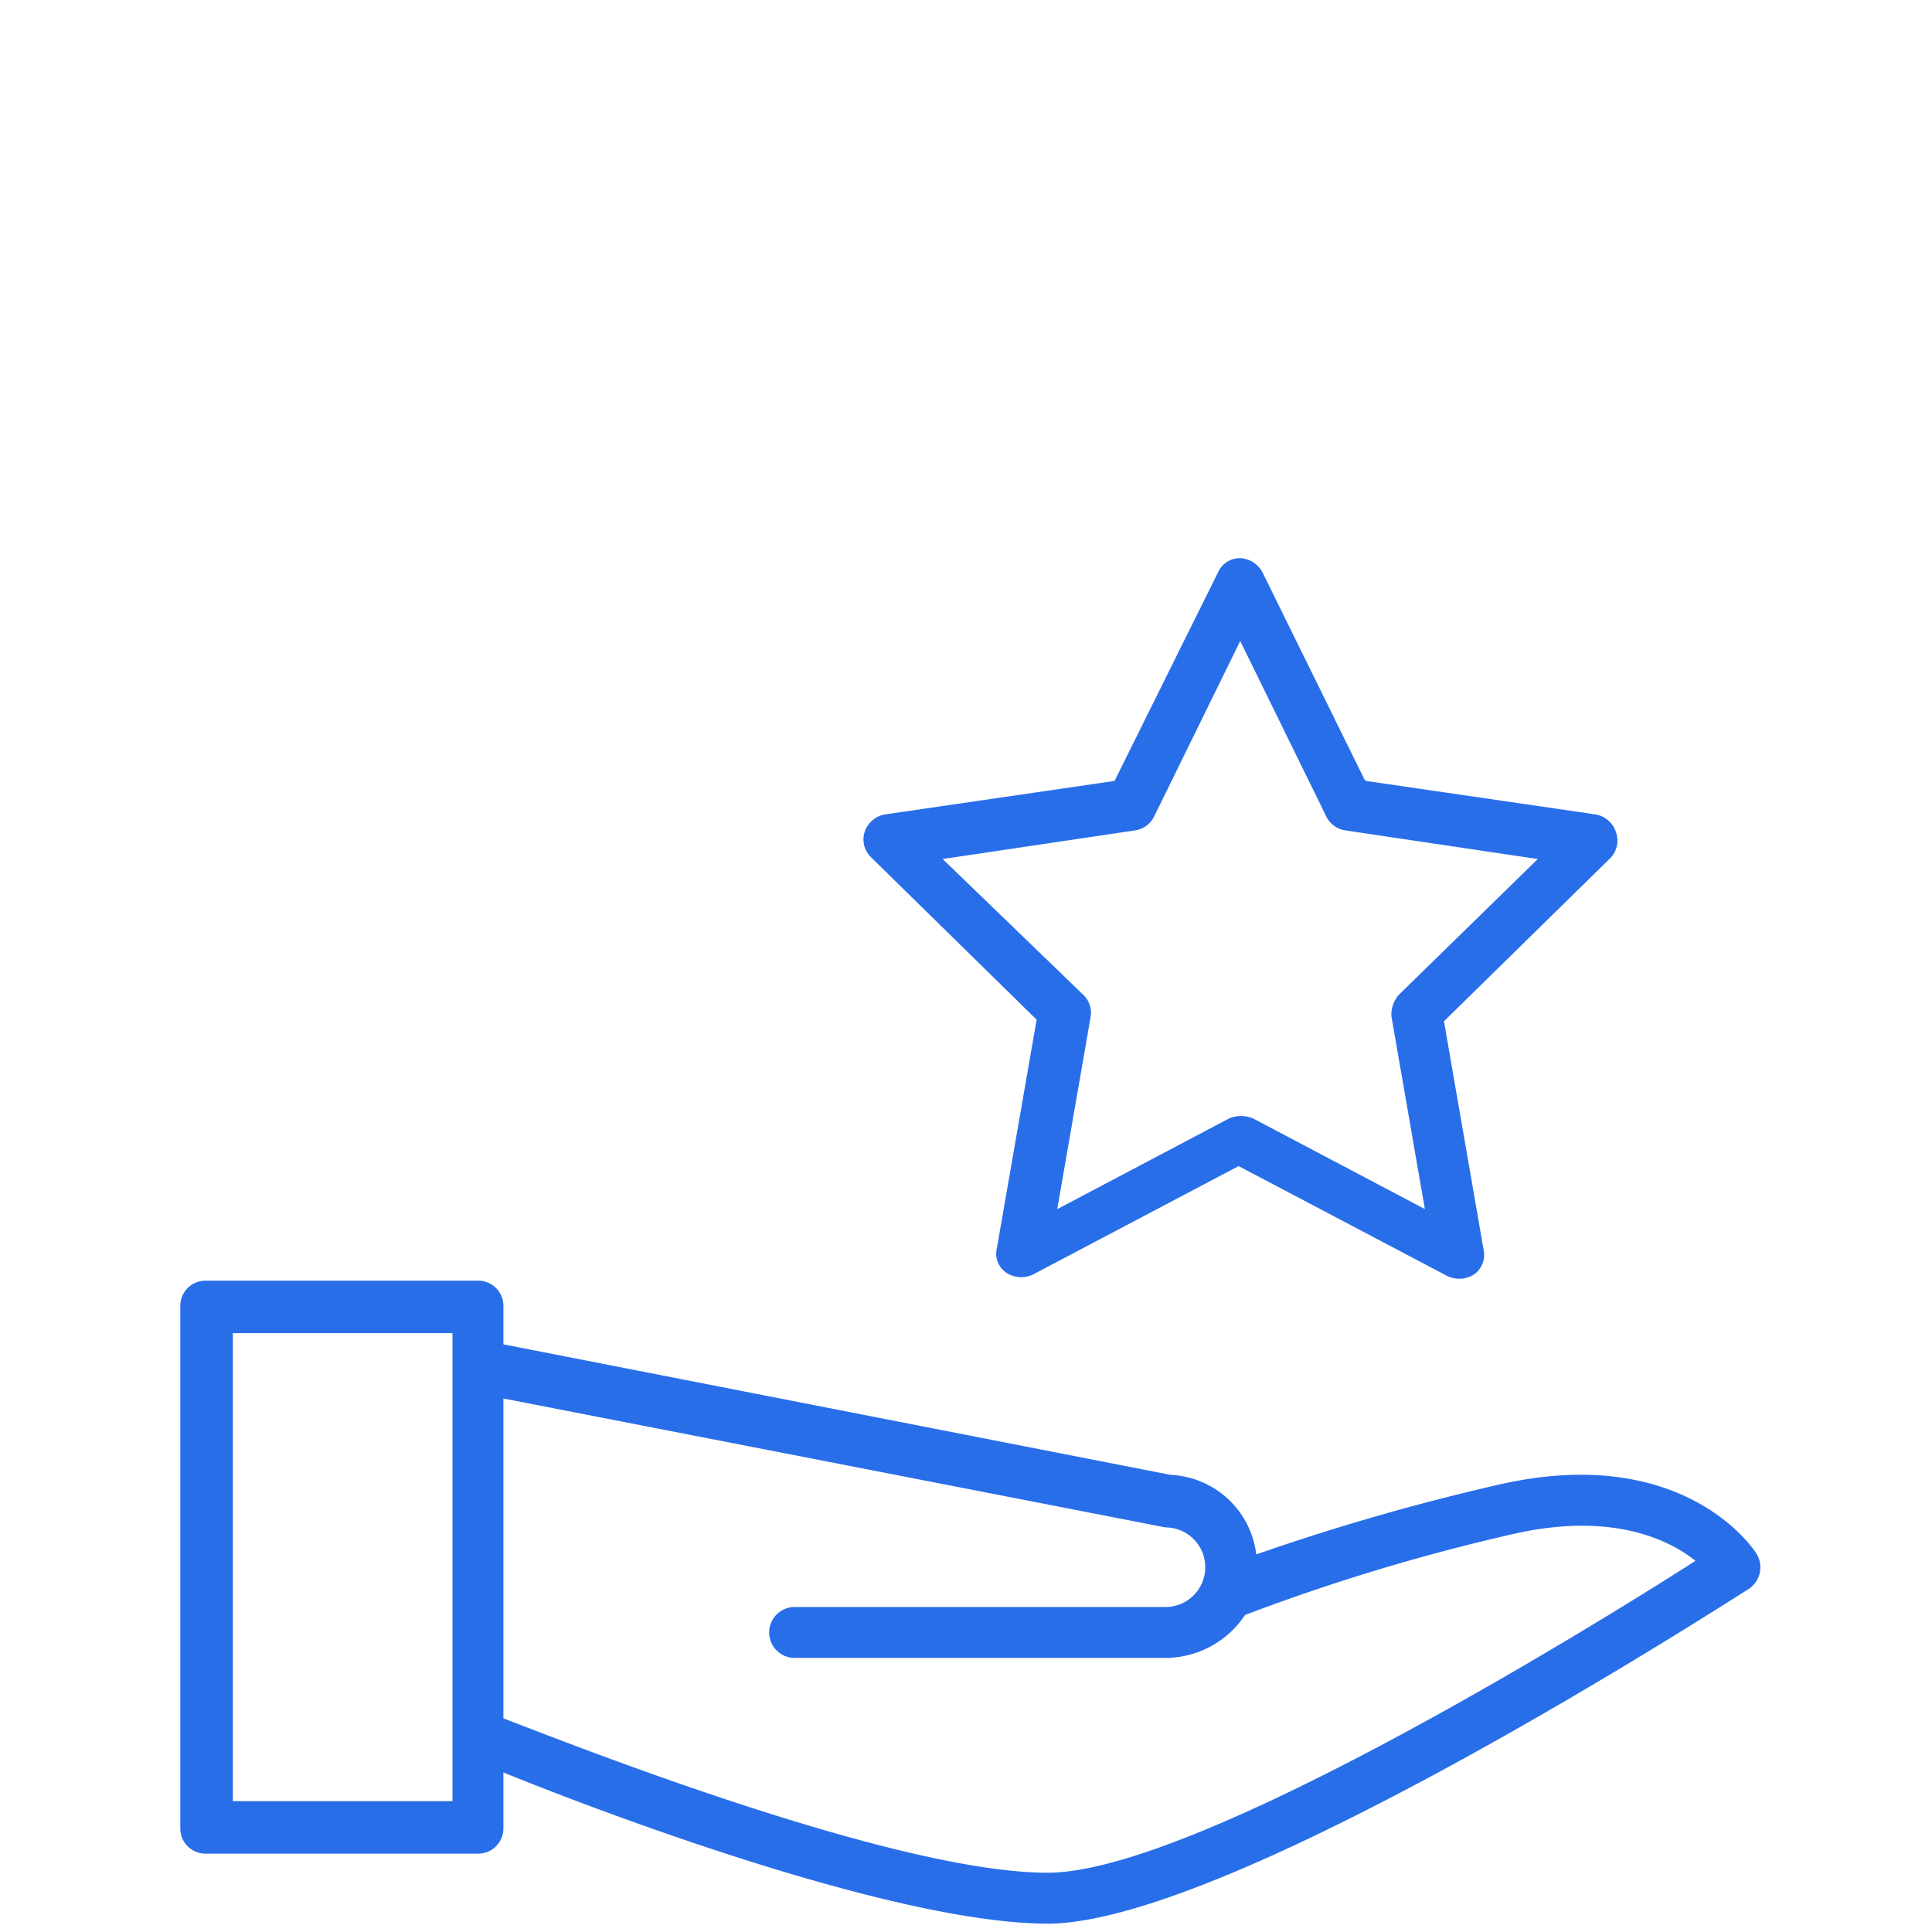 <svg xmlns="http://www.w3.org/2000/svg" width="90" height="90" viewBox="0 0 90 90">
  <g id="Group_323" data-name="Group 323" transform="translate(-1087 -1874)">
    <rect id="Rectangle_58" data-name="Rectangle 58" width="90" height="90" transform="translate(1087 1874)" fill="none"/>
    <g id="noun_Value_2595589_1_" data-name="noun_Value_2595589 (1)" transform="translate(1067 2160.411)">
      <path id="Path_52" data-name="Path 52" d="M73.8,64.478c-.148-.222-3.41-5.116-11.936-3.188a106.52,106.52,0,0,0-11.343,3.262,4.213,4.213,0,0,0-4-3.707L15.45,54.766V52.986A1.171,1.171,0,0,0,14.264,51.8H1.586A1.171,1.171,0,0,0,.4,52.986V77.3A1.171,1.171,0,0,0,1.586,78.49H14.264A1.171,1.171,0,0,0,15.45,77.3V74.709c4.745,1.928,18.312,7.043,25.356,7.043,8.526,0,31.657-14.976,32.621-15.569A1.212,1.212,0,0,0,73.8,64.478ZM2.847,76.043v-21.8H13.078V55.8h0V72.93h0v3.114H2.847ZM40.806,79.38c-7.043,0-21.871-5.857-25.356-7.191v-14.9l30.842,6.005a1.853,1.853,0,1,1,0,3.707H29.018a1.186,1.186,0,0,0,0,2.372H46.366a4.469,4.469,0,0,0,3.633-2,93.91,93.91,0,0,1,12.529-3.781c4.6-1.038,7.266.3,8.452,1.26C66.013,68.036,47.626,79.38,40.806,79.38Z" transform="translate(28 -278.552)" fill="#296ee9"/>
      <path id="Path_53" data-name="Path 53" d="M78.373,19.152h0a1.209,1.209,0,0,0-.964-.816L66.733,16.779l-.074-.074L61.914,7.067A1.256,1.256,0,0,0,60.876,6.4a1.118,1.118,0,0,0-1.038.667L55.02,16.779,44.344,18.336a1.209,1.209,0,0,0-.964.816,1.153,1.153,0,0,0,.3,1.186l7.71,7.562L49.533,38.576a1.057,1.057,0,0,0,.445,1.112,1.268,1.268,0,0,0,1.26.074L60.8,34.721l9.712,5.116a1.28,1.28,0,0,0,1.26-.074,1.109,1.109,0,0,0,.445-1.112L70.366,27.974l7.71-7.562A1.167,1.167,0,0,0,78.373,19.152ZM68.29,26.714a1.388,1.388,0,0,0-.371,1.038l1.557,8.971L61.47,32.5a1.442,1.442,0,0,0-1.112,0l-8.007,4.226,1.557-8.971a1.151,1.151,0,0,0-.371-1.038l-6.524-6.3,8.971-1.335a1.182,1.182,0,0,0,.89-.667l4-8.155,4,8.155a1.182,1.182,0,0,0,.89.667l8.971,1.335Z" transform="translate(16.9 -266.811)" fill="#296ee9"/>
    </g>
  </g>
</svg>
